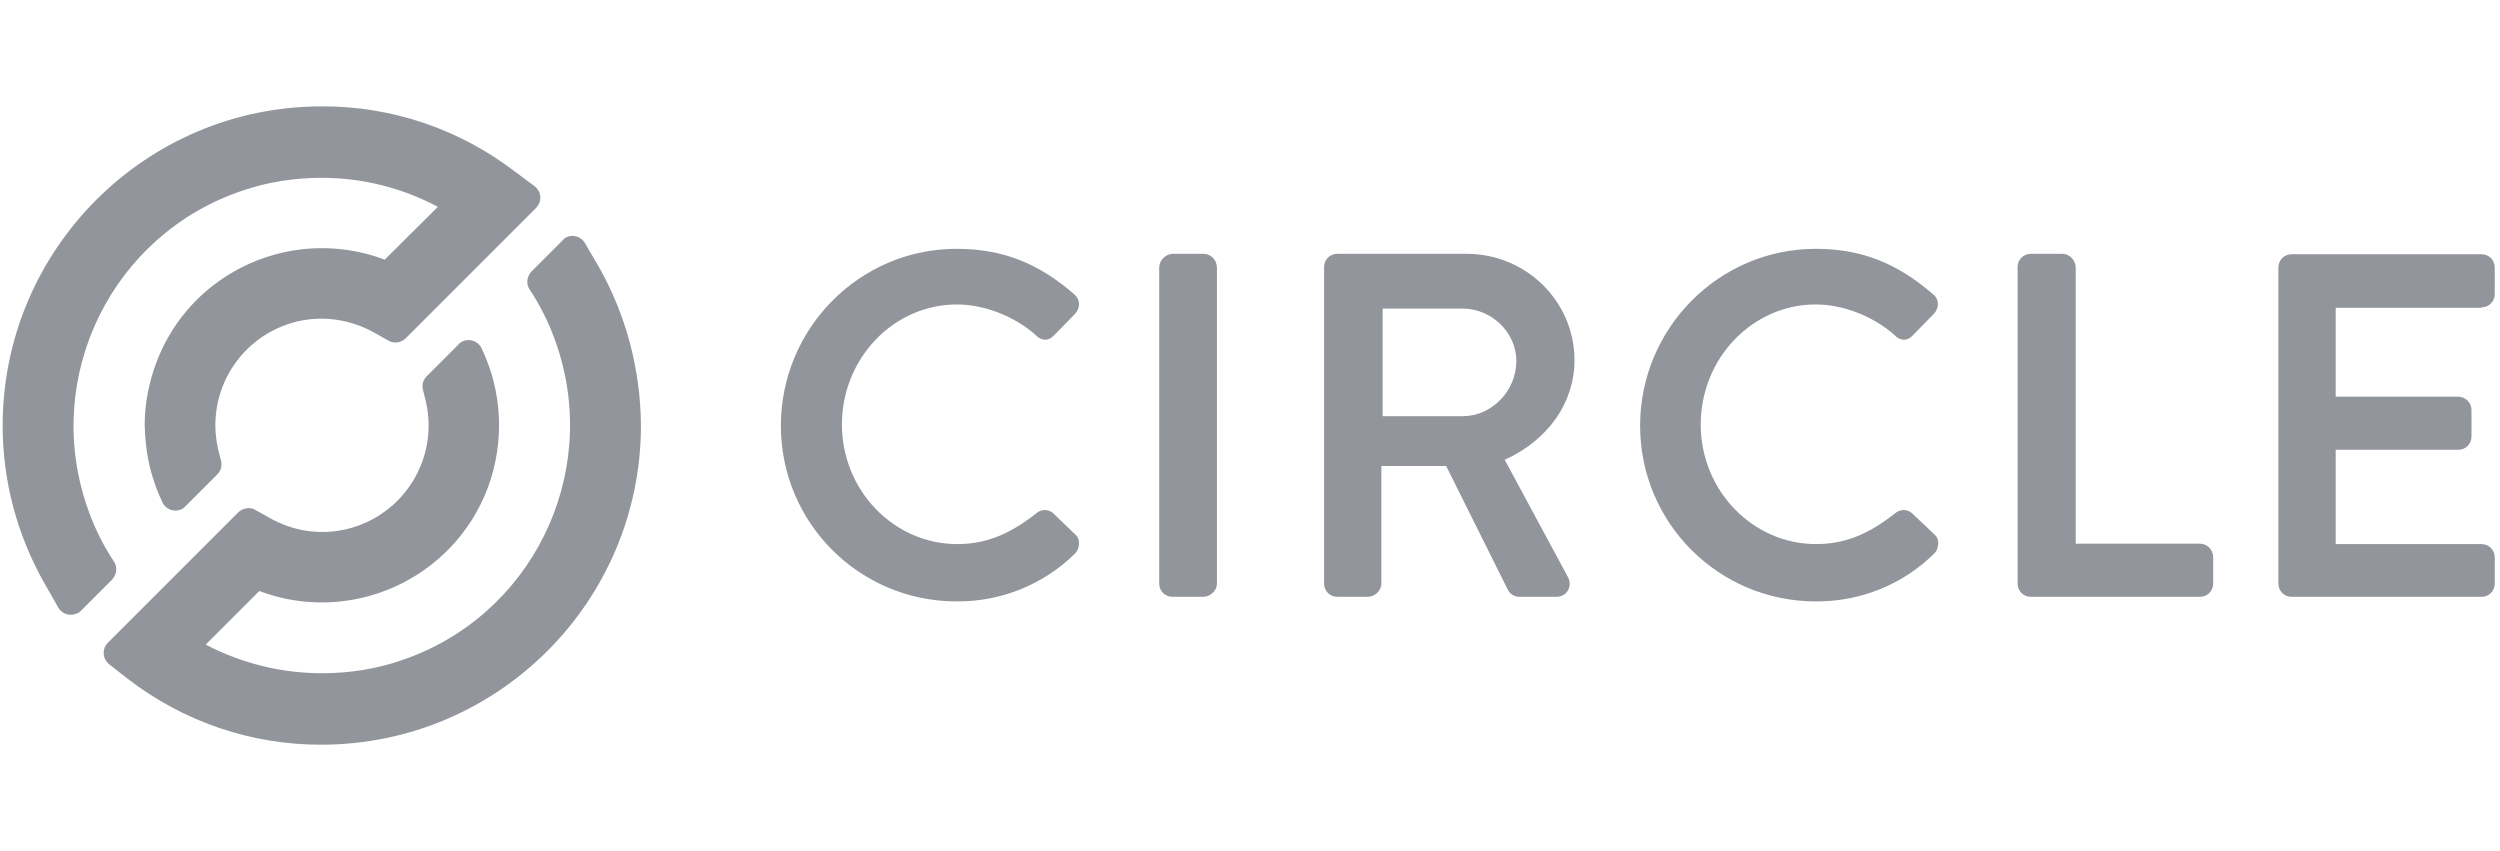 <svg width="141" height="48" viewBox="0 0 141 48" fill="none" xmlns="http://www.w3.org/2000/svg">
<g clip-path="url(#clip0_2306_27791)">
<path d="M33.783 15.065L32.987 13.706C32.776 13.331 32.284 13.191 31.909 13.402C31.839 13.448 31.792 13.472 31.745 13.542L29.965 15.322C29.708 15.603 29.661 16.025 29.872 16.329C30.527 17.313 31.043 18.39 31.418 19.515C33.877 26.846 29.942 34.786 22.634 37.245C21.206 37.737 19.683 37.971 18.161 37.971C15.865 37.971 13.617 37.409 11.603 36.355L14.624 33.334C19.777 35.278 25.562 32.678 27.506 27.525C28.466 24.948 28.349 22.114 27.155 19.632C26.967 19.233 26.476 19.07 26.077 19.257C26.007 19.304 25.913 19.351 25.866 19.421L24.063 21.224C23.876 21.412 23.782 21.693 23.852 21.974L24.016 22.63C24.766 25.862 22.775 29.071 19.543 29.844C18.067 30.195 16.521 29.961 15.21 29.211L14.413 28.766C14.109 28.579 13.711 28.649 13.453 28.883L6.075 36.261C5.771 36.566 5.771 37.081 6.075 37.386C6.098 37.409 6.122 37.432 6.145 37.456L7.223 38.299C10.361 40.711 14.202 42.023 18.161 42C28.092 41.976 36.149 33.919 36.149 23.988C36.125 20.826 35.306 17.758 33.783 15.065Z" fill="#92959B"/>
<path d="M29.075 9.701C25.937 7.289 22.096 5.977 18.137 6C8.207 6 0.149 14.081 0.149 24.012C0.149 27.127 0.969 30.195 2.515 32.912L3.288 34.27C3.499 34.645 3.991 34.786 4.389 34.575C4.459 34.551 4.506 34.505 4.553 34.458L6.333 32.678C6.59 32.397 6.637 31.975 6.426 31.671C5.771 30.687 5.255 29.61 4.881 28.485C2.421 21.154 6.356 13.214 13.664 10.755C15.092 10.263 16.615 10.029 18.137 10.029C20.433 10.029 22.681 10.591 24.695 11.668L21.698 14.643C16.545 12.699 10.759 15.275 8.815 20.452C8.394 21.576 8.16 22.794 8.16 23.988C8.16 24.152 8.207 24.902 8.23 25.042C8.347 26.19 8.675 27.314 9.167 28.345C9.354 28.743 9.846 28.907 10.244 28.72C10.315 28.673 10.408 28.626 10.455 28.556L12.258 26.752C12.446 26.565 12.54 26.284 12.469 26.003L12.305 25.347C11.556 22.114 13.547 18.906 16.756 18.133C18.231 17.782 19.777 18.016 21.112 18.765L21.908 19.21C22.213 19.398 22.611 19.327 22.869 19.093L30.247 11.715C30.551 11.411 30.551 10.896 30.247 10.591C30.223 10.568 30.2 10.544 30.176 10.521L29.075 9.701Z" fill="#92959B"/>
<path d="M59.383 28.93C59.102 28.696 58.704 28.719 58.446 28.953C57.299 29.843 55.94 30.687 53.996 30.687C50.413 30.687 47.485 27.665 47.485 23.941C47.485 20.217 50.389 17.172 53.973 17.172C55.519 17.172 57.205 17.828 58.423 18.905C58.563 19.069 58.774 19.163 58.985 19.163C59.172 19.14 59.337 19.046 59.454 18.905L60.625 17.711C60.765 17.57 60.859 17.36 60.859 17.149C60.859 16.938 60.742 16.727 60.601 16.61C58.563 14.83 56.526 14.034 53.949 14.034C48.492 14.034 44.042 18.507 44.042 24.011C44.042 29.492 48.469 33.919 53.949 33.919C56.432 33.942 58.845 32.982 60.625 31.225C60.789 31.061 60.859 30.851 60.859 30.616C60.859 30.429 60.789 30.265 60.648 30.148L59.383 28.93ZM67.885 14.315H66.129C65.731 14.338 65.403 14.666 65.379 15.064V32.912C65.379 33.333 65.707 33.661 66.129 33.661H67.885C68.284 33.638 68.635 33.31 68.635 32.912V15.064C68.612 14.643 68.284 14.315 67.885 14.315ZM88.801 20.311C88.801 17.008 86.084 14.315 82.711 14.315H75.427C75.006 14.315 74.678 14.643 74.678 15.064V32.912C74.678 33.333 75.006 33.661 75.427 33.661H77.16C77.559 33.638 77.91 33.31 77.91 32.912V26.283H81.564L85.054 33.286C85.194 33.521 85.428 33.661 85.686 33.661H87.771C88.028 33.661 88.286 33.544 88.426 33.31C88.567 33.076 88.567 32.771 88.426 32.537L84.866 25.932C87.302 24.831 88.801 22.723 88.801 20.311ZM85.522 20.358C85.522 22.044 84.14 23.473 82.501 23.473H77.98V17.406H82.501C84.14 17.406 85.522 18.765 85.522 20.358ZM107.82 28.93C107.539 28.696 107.14 28.719 106.883 28.953C105.735 29.843 104.377 30.687 102.433 30.687C98.849 30.687 95.921 27.665 95.921 23.941C95.921 20.217 98.826 17.172 102.409 17.172C103.955 17.172 105.641 17.828 106.859 18.905C107 19.069 107.211 19.163 107.421 19.163C107.609 19.14 107.773 19.046 107.89 18.905L109.061 17.711C109.202 17.57 109.295 17.36 109.295 17.149C109.295 16.938 109.202 16.727 109.038 16.61C107 14.83 104.962 14.034 102.409 14.034C96.952 14.034 92.502 18.507 92.502 24.011C92.502 29.492 96.928 33.919 102.409 33.919C104.892 33.942 107.304 32.982 109.084 31.225C109.248 31.061 109.319 30.851 109.319 30.616C109.319 30.429 109.248 30.265 109.108 30.148L107.82 28.93ZM124.074 30.663H117.071V15.064C117.048 14.666 116.72 14.315 116.322 14.315H114.542C114.12 14.315 113.792 14.643 113.792 15.064V32.912C113.792 33.333 114.12 33.661 114.542 33.661H124.074C124.496 33.661 124.824 33.333 124.824 32.912V31.436C124.824 31.015 124.496 30.663 124.074 30.663ZM139.954 17.336C140.376 17.336 140.704 17.008 140.704 16.587V15.088C140.704 14.666 140.376 14.338 139.954 14.338H129.251C128.829 14.338 128.501 14.666 128.501 15.088V32.912C128.501 33.333 128.829 33.661 129.251 33.661H139.954C140.376 33.661 140.704 33.333 140.704 32.912V31.436C140.704 31.015 140.376 30.687 139.954 30.687H131.733V25.37H138.643C139.064 25.37 139.392 25.042 139.392 24.62V23.121C139.392 22.7 139.041 22.372 138.643 22.372H131.733V17.36H139.954V17.336Z" fill="#92959B"/>
</g>
<defs>
<clipPath id="clip0_2306_27791">
<rect width="140.555" height="48" fill="white" transform="translate(0.149)"/>
</clipPath>
</defs>
</svg>

